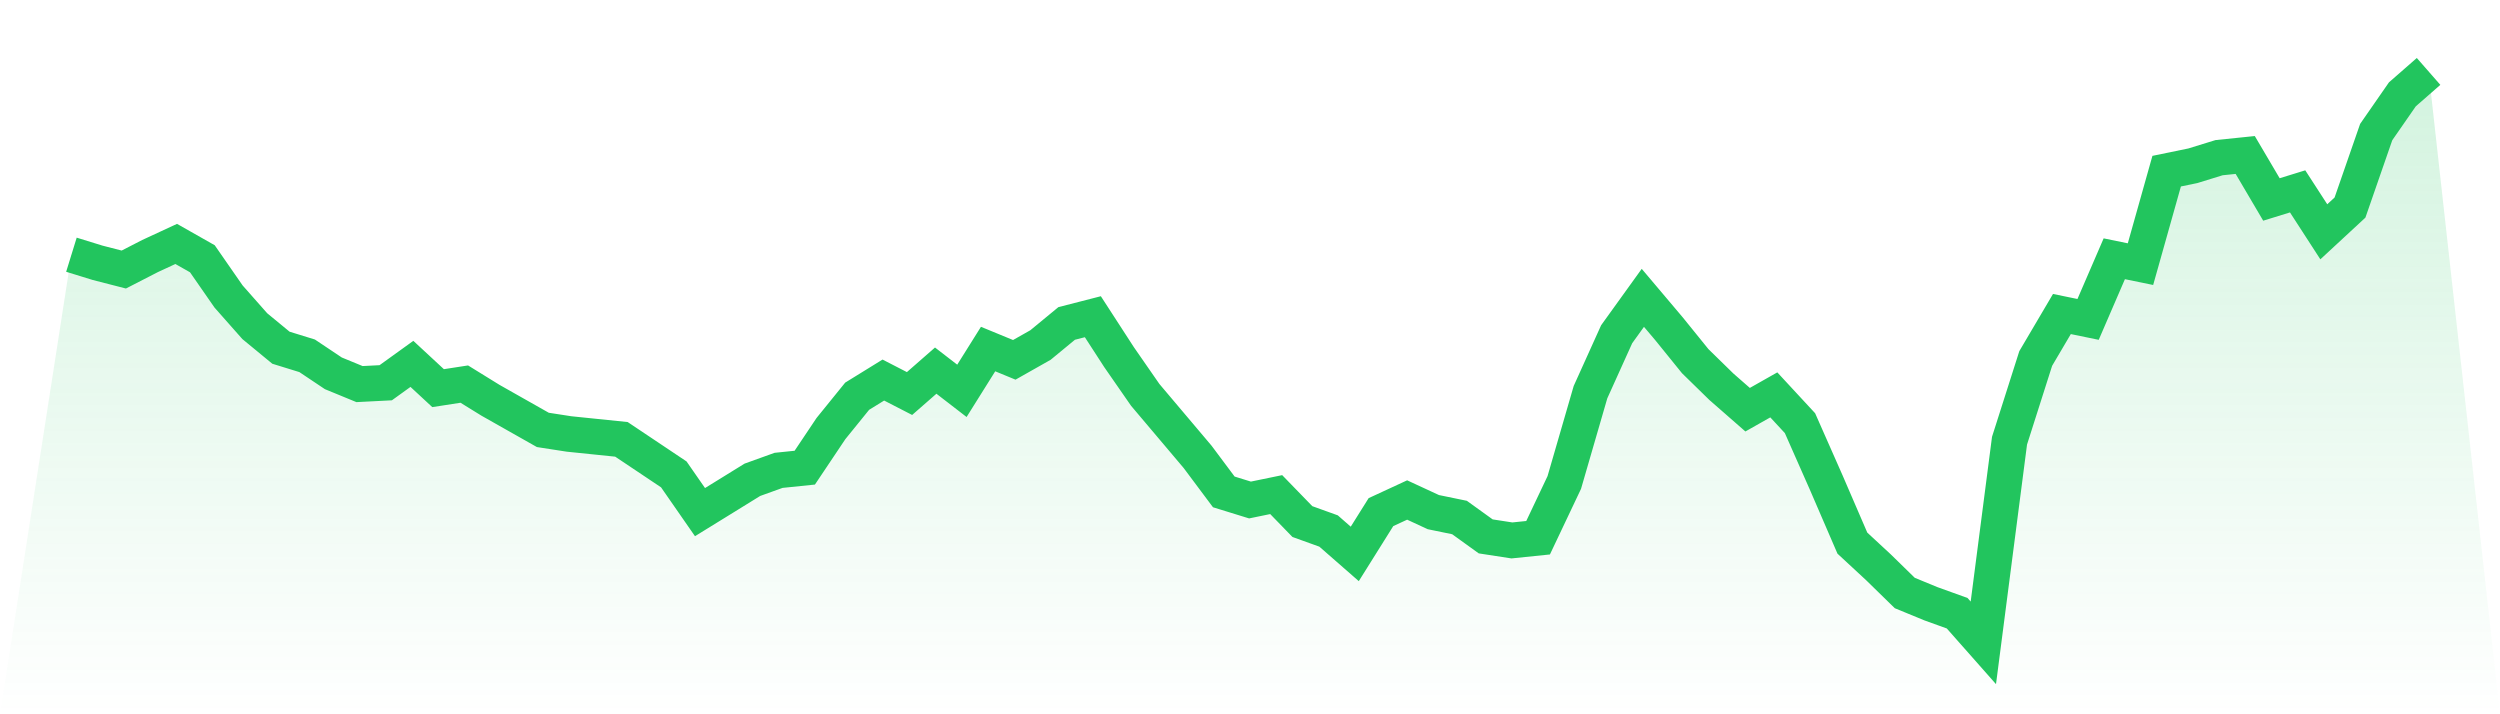 <svg viewBox="0 0 140 40" xmlns="http://www.w3.org/2000/svg">
<defs>
<linearGradient id="gradient" x1="0" x2="0" y1="0" y2="1">
<stop offset="0%" stop-color="#22c55e" stop-opacity="0.2"/>
<stop offset="100%" stop-color="#22c55e" stop-opacity="0"/>
</linearGradient>
</defs>
<path d="M4,14.264 L4,14.264 L5.467,14.717 L6.933,15.094 L8.4,14.34 L9.867,13.66 L11.333,14.491 L12.8,16.604 L14.267,18.264 L15.733,19.472 L17.2,19.925 L18.667,20.906 L20.133,21.509 L21.6,21.434 L23.067,20.377 L24.533,21.736 L26,21.509 L27.467,22.415 L28.933,23.245 L30.4,24.075 L31.867,24.302 L33.333,24.453 L34.8,24.604 L36.267,25.585 L37.733,26.566 L39.2,28.679 L40.667,27.774 L42.133,26.868 L43.6,26.34 L45.067,26.189 L46.533,24 L48,22.189 L49.467,21.283 L50.933,22.038 L52.4,20.755 L53.867,21.887 L55.333,19.547 L56.8,20.151 L58.267,19.321 L59.733,18.113 L61.2,17.736 L62.667,20 L64.133,22.113 L65.6,23.849 L67.067,25.585 L68.533,27.547 L70,28 L71.467,27.698 L72.933,29.208 L74.4,29.736 L75.867,31.019 L77.333,28.679 L78.8,28 L80.267,28.679 L81.733,28.981 L83.2,30.038 L84.667,30.264 L86.133,30.113 L87.6,27.019 L89.067,21.962 L90.533,18.717 L92,16.679 L93.467,18.415 L94.933,20.226 L96.4,21.66 L97.867,22.943 L99.333,22.113 L100.8,23.698 L102.267,27.019 L103.733,30.415 L105.2,31.774 L106.667,33.208 L108.133,33.811 L109.6,34.34 L111.067,36 L112.533,24.679 L114,20.075 L115.467,17.585 L116.933,17.887 L118.4,14.491 L119.867,14.792 L121.333,9.585 L122.8,9.283 L124.267,8.83 L125.733,8.679 L127.2,11.17 L128.667,10.717 L130.133,12.981 L131.6,11.623 L133.067,7.396 L134.533,5.283 L136,4 L140,40 L0,40 z" fill="url(#gradient)"/>
<path d="M4,14.264 L4,14.264 L5.467,14.717 L6.933,15.094 L8.4,14.34 L9.867,13.66 L11.333,14.491 L12.8,16.604 L14.267,18.264 L15.733,19.472 L17.2,19.925 L18.667,20.906 L20.133,21.509 L21.6,21.434 L23.067,20.377 L24.533,21.736 L26,21.509 L27.467,22.415 L28.933,23.245 L30.4,24.075 L31.867,24.302 L33.333,24.453 L34.8,24.604 L36.267,25.585 L37.733,26.566 L39.2,28.679 L40.667,27.774 L42.133,26.868 L43.6,26.34 L45.067,26.189 L46.533,24 L48,22.189 L49.467,21.283 L50.933,22.038 L52.4,20.755 L53.867,21.887 L55.333,19.547 L56.8,20.151 L58.267,19.321 L59.733,18.113 L61.2,17.736 L62.667,20 L64.133,22.113 L65.6,23.849 L67.067,25.585 L68.533,27.547 L70,28 L71.467,27.698 L72.933,29.208 L74.4,29.736 L75.867,31.019 L77.333,28.679 L78.8,28 L80.267,28.679 L81.733,28.981 L83.2,30.038 L84.667,30.264 L86.133,30.113 L87.6,27.019 L89.067,21.962 L90.533,18.717 L92,16.679 L93.467,18.415 L94.933,20.226 L96.4,21.66 L97.867,22.943 L99.333,22.113 L100.8,23.698 L102.267,27.019 L103.733,30.415 L105.2,31.774 L106.667,33.208 L108.133,33.811 L109.6,34.34 L111.067,36 L112.533,24.679 L114,20.075 L115.467,17.585 L116.933,17.887 L118.4,14.491 L119.867,14.792 L121.333,9.585 L122.8,9.283 L124.267,8.83 L125.733,8.679 L127.2,11.17 L128.667,10.717 L130.133,12.981 L131.6,11.623 L133.067,7.396 L134.533,5.283 L136,4" fill="none" stroke="#22c55e" stroke-width="2"/>
</svg>
